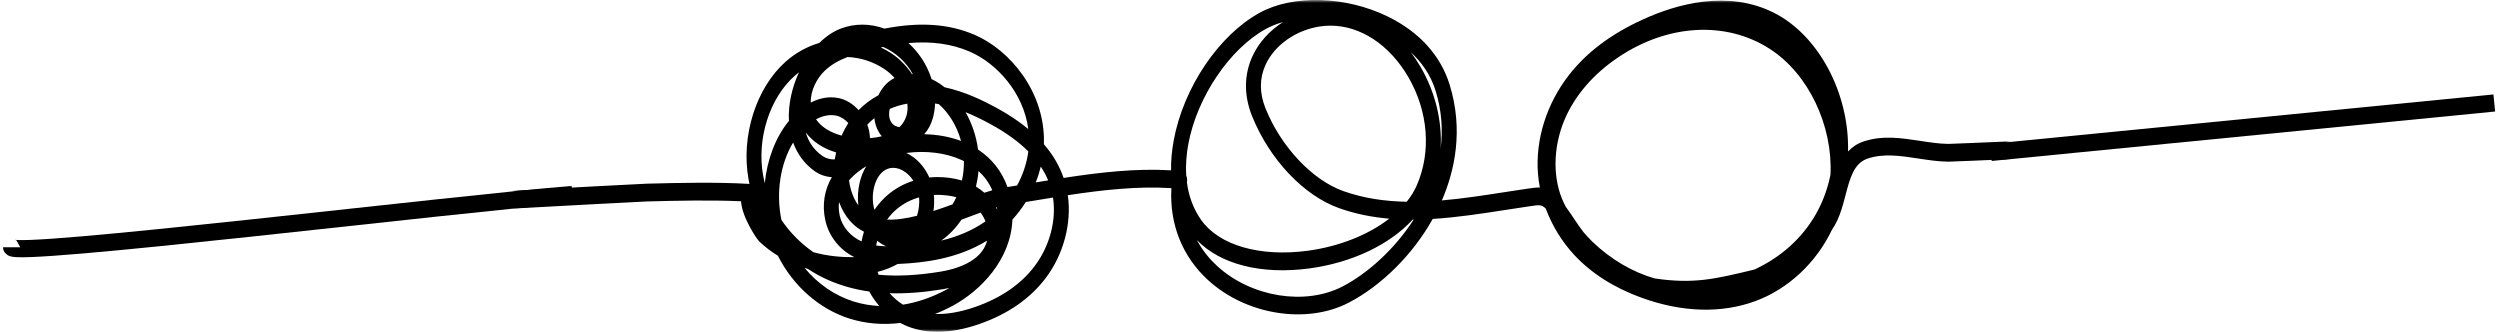 <?xml version="1.0" encoding="UTF-8"?>
<svg width="437px" height="58px" viewBox="0 0 437 58" version="1.1" xmlns="http://www.w3.org/2000/svg" xmlns:xlink="http://www.w3.org/1999/xlink">
    <title>Group 13</title>
    <defs>
        <polygon id="path-1" points="0 0 261 0 261 58 0 58"></polygon>
    </defs>
    <g id="Page-1" stroke="none" stroke-width="1" fill="none" fill-rule="evenodd">
        <g id="01" transform="translate(-442, -430)">
            <g id="Group-12" transform="translate(-19, 0)">
                <g id="Group-13" transform="translate(463.03, 430)">
                    <path d="M0,43.227 C0,45.115 77.885,35.558 98,34" id="Path-7" stroke="#000000" stroke-width="3"></path>
                    <path d="M345.97,26.646 C345.97,26.646 433.97,18 433.97,18 C433.97,18 345.97,26.646 345.97,26.646 Z" id="Path-7" stroke="#000000" stroke-width="3"></path>
                    <g id="Group-3" transform="translate(87.97, 0)">
                        <mask id="mask-2" fill="white">
                            <use xlink:href="#path-1"></use>
                        </mask>
                        <g id="Clip-2"></g>
                        <path d="M229.968,30.525 C228.987,35.478 226.53,39.803 222.772,43.147 C220.964,44.755 218.891,46.089 216.669,47.117 L216.572,47.14 C209.785,48.778 206.042,49.681 199.226,48.669 C195.313,47.533 191.603,45.35 188.375,42.278 C187.835,41.741 187.314,41.185 186.82,40.612 C186.242,39.884 185.704,39.076 185.145,38.237 C184.687,37.55 184.221,36.85 183.72,36.179 C183.604,35.963 183.493,35.747 183.388,35.53 C181.376,31.404 181.416,25.8 183.492,20.906 C185.277,16.697 188.53,12.924 192.901,9.995 C201.537,4.204 211.645,3.63 219.281,8.496 C226.171,12.887 230.383,22.02 229.968,30.525 M161.823,26.012 C162.105,21.175 160.919,16.168 158.318,11.698 C157.795,10.798 157.232,9.951 156.633,9.158 C158.451,10.837 160.066,13.029 160.944,15.862 C162.018,19.326 162.237,22.743 161.823,26.012 M157.64,32.431 C157.208,33.412 156.619,34.361 155.894,35.265 C152.119,35.197 148.403,34.679 144.82,33.405 C139.392,31.474 133.929,25.675 131.224,18.975 C130.133,16.274 130.132,13.7 131.219,11.325 C132.796,7.879 136.537,5.247 140.751,4.619 C141.355,4.529 141.96,4.485 142.563,4.485 C147.783,4.485 152.873,7.797 156.174,13.469 C159.672,19.48 160.22,26.569 157.64,32.431 M144.732,50.049 C138.169,53.472 128.732,51.954 122.781,46.517 C121.539,45.381 120.231,43.874 119.208,41.952 C123.278,46.192 130.44,48.039 138.834,46.927 C146.348,45.929 152.928,42.746 156.941,38.386 C156.999,38.386 157.058,38.385 157.116,38.385 C153.684,43.682 148.971,47.837 144.732,50.049 M117.358,30.721 C117.223,28.708 117.42,26.792 117.717,25.187 C119.226,17.013 124.924,8.55 131.262,5.063 C132.168,4.565 133.178,4.164 134.264,3.858 C131.926,5.354 130.028,7.433 128.928,9.837 C127.437,13.095 127.418,16.72 128.873,20.322 C131.923,27.879 137.89,34.183 144.073,36.383 C146.951,37.406 149.88,37.973 152.838,38.225 C149.2,41.037 144.119,43.097 138.544,43.837 C130.245,44.941 123.138,42.893 119.997,38.497 C118.504,36.406 117.763,34.104 117.471,31.868 C117.478,31.805 117.486,31.743 117.493,31.679 C117.536,31.348 117.487,31.012 117.358,30.721 M90.854,46.52 C88.471,49.676 84.99,52.071 80.507,53.639 C77.939,54.537 75.581,54.954 73.444,54.886 C74.501,54.47 75.551,53.981 76.588,53.418 C81.373,50.82 86.697,45.427 86.97,38.385 C87.842,37.431 88.625,36.401 89.308,35.312 C89.786,35.233 90.267,35.153 90.748,35.074 C91.849,34.892 92.954,34.708 94.062,34.53 C94.685,38.504 93.487,43.033 90.854,46.52 M67.836,53.256 C67.005,52.728 66.204,52.056 65.502,51.255 C68.351,51.347 71.441,51.109 74.836,50.55 C75.219,50.487 75.593,50.416 75.958,50.336 C75.808,50.423 75.657,50.508 75.506,50.589 C72.991,51.954 70.399,52.849 67.836,53.256 M63.569,48.022 C63.509,47.859 63.453,47.693 63.402,47.524 C64.675,47.205 65.847,46.743 66.914,46.14 C67.012,46.137 67.111,46.133 67.208,46.128 C71.313,45.942 77.281,45.311 82.539,42.058 C81.612,45.885 76.651,47.114 74.478,47.472 C70.403,48.142 66.81,48.33 63.569,48.022 M59.188,52.693 C55.882,51.657 52.903,49.571 50.635,46.823 C50.831,46.886 51.025,46.946 51.22,47.003 C52.313,47.73 53.469,48.368 54.679,48.905 C56.944,49.91 59.348,50.592 61.954,50.957 C62.44,51.865 63.025,52.716 63.696,53.489 C62.152,53.413 60.641,53.149 59.188,52.693 M46.595,38.45 C45.609,33.72 46.387,28.644 48.639,24.912 C49.38,26.955 50.649,28.67 52.385,29.903 C53.287,30.544 54.332,30.901 55.406,30.968 C54.084,33.241 53.679,35.847 54.267,38.515 C54.88,41.293 56.755,43.659 59.329,44.942 C59.203,44.946 59.075,44.948 58.947,44.949 C57.254,44.959 54.813,44.811 52.19,44.087 C49.982,42.566 48.08,40.641 46.595,38.45 M43.688,32.03 C43.576,31.592 43.48,31.15 43.399,30.705 C42.238,24.304 44.516,17.117 48.94,13.228 C49.177,13.02 49.419,12.822 49.667,12.633 C48.772,14.559 48.165,16.68 47.956,18.828 C47.88,19.619 47.861,20.392 47.899,21.14 C45.538,24.024 44.088,27.916 43.688,32.03 M56.148,26.643 C56.055,27.048 55.978,27.456 55.916,27.866 C55.129,27.897 54.352,27.682 53.721,27.234 C52.13,26.103 51.271,24.639 50.846,23.146 C52.064,24.767 53.875,25.962 56.148,26.643 M60.288,31.828 C59.959,33.165 59.882,34.563 60.035,35.895 C59.53,35.205 59.112,34.355 58.791,33.324 C58.611,32.745 58.485,32.143 58.412,31.528 C58.511,31.414 58.613,31.3 58.719,31.187 C59.484,30.374 60.405,29.659 61.436,29.049 C60.936,29.841 60.546,30.776 60.288,31.828 M52.643,20.858 C53.839,20.214 55.066,19.977 56.173,20.211 C56.932,20.371 57.688,20.843 58.284,21.508 C57.838,22.203 57.447,22.939 57.113,23.704 C55.281,23.206 53.626,22.299 52.643,20.858 M56.66,35.317 C57.668,37.958 59.186,39.589 61.02,40.504 C60.847,41.061 60.707,41.628 60.602,42.201 C58.665,41.329 57.21,39.624 56.791,37.724 C56.608,36.896 56.565,36.093 56.66,35.317 M54.127,12.406 C55.255,11.318 56.585,10.574 58.148,9.967 C60.405,10.067 62.636,10.763 64.593,12.074 C65.226,12.498 65.832,13.028 66.373,13.628 C66.171,13.731 65.973,13.845 65.781,13.971 C64.854,14.579 64.078,15.524 63.55,16.649 C62.269,17.337 61.099,18.21 60.079,19.25 C59.114,18.171 57.895,17.417 56.628,17.15 C56.187,17.057 55.739,17.011 55.287,17.011 C54.103,17.011 52.894,17.327 51.719,17.935 C51.669,15.78 52.815,13.673 54.127,12.406 M64.364,8.205 C66.468,9.109 68.347,10.76 69.561,12.965 C69.511,12.963 69.462,12.961 69.412,12.959 C68.46,11.51 67.217,10.266 65.872,9.365 C65.26,8.955 64.627,8.597 63.976,8.289 C64.105,8.26 64.235,8.232 64.364,8.205 M79.462,9.004 C84.2,11.029 88.909,16.177 89.744,22.556 C88.175,21.252 86.343,20.029 84.239,18.879 C81.941,17.624 78.711,16.025 75.122,15.255 C74.614,14.85 74.08,14.489 73.526,14.178 C73.297,14.049 73.067,13.93 72.838,13.821 C72.607,13.086 72.312,12.359 71.953,11.656 C71.127,10.039 70.043,8.65 68.791,7.529 C72.842,7.173 76.331,7.665 79.462,9.004 M82.066,33.689 C81.614,33.29 81.124,32.933 80.597,32.62 C80.812,31.729 80.962,30.816 81.041,29.895 C81.982,30.751 82.84,31.849 83.451,33.257 C83.005,33.385 82.542,33.53 82.066,33.689 M78.066,38.404 C78.361,38.293 78.652,38.183 78.94,38.074 C79.784,37.756 80.612,37.443 81.407,37.157 C81.759,37.629 82.047,38.15 82.259,38.691 C82.171,38.752 82.083,38.813 81.995,38.872 C79.86,40.317 77.41,41.367 74.517,42.057 C75.877,41.113 77.076,39.862 78.066,38.404 M73.243,34.077 C74.011,34.037 74.799,34.067 75.601,34.168 C76.149,34.238 76.67,34.338 77.162,34.469 C76.963,34.901 76.745,35.321 76.506,35.724 C75.355,36.146 74.24,36.538 73.164,36.885 C73.301,35.948 73.33,35.003 73.243,34.077 M71.545,23.461 C71.894,23.08 72.199,22.65 72.445,22.181 C73.069,20.991 73.401,19.584 73.447,18.092 C73.666,18.124 73.886,18.16 74.108,18.202 C75.915,19.797 77.289,22.09 77.986,24.638 C75.984,23.887 73.781,23.505 71.545,23.461 M69.726,27.524 C69.301,27.203 68.862,26.941 68.416,26.738 C71.78,26.297 75.292,26.674 78.147,27.998 C78.262,28.051 78.378,28.107 78.494,28.165 C78.513,29.308 78.391,30.45 78.144,31.553 C77.433,31.338 76.677,31.179 75.878,31.077 C75.215,30.993 74.558,30.952 73.911,30.952 C73.417,30.952 72.929,30.976 72.447,31.024 C71.824,29.626 70.881,28.396 69.726,27.524 M66.713,36.582 C67.857,35.612 69.194,34.912 70.657,34.499 C70.749,35.557 70.619,36.655 70.298,37.715 C68.37,38.198 66.614,38.461 65.067,38.381 C65.547,37.711 66.1,37.102 66.713,36.582 M65.483,19.229 C65.496,19.165 65.509,19.102 65.524,19.039 C66.49,18.614 67.523,18.305 68.599,18.118 C68.695,18.863 68.648,19.606 68.42,20.311 C68.169,21.091 67.753,21.716 67.236,22.217 C66.767,22.17 66.157,21.97 65.761,21.313 C65.315,20.576 65.396,19.691 65.483,19.229 M62.076,24.143 C62.044,23.349 61.885,22.554 61.603,21.791 C61.988,21.381 62.401,21.001 62.839,20.653 C62.931,21.555 63.202,22.398 63.642,23.128 C63.792,23.376 63.958,23.605 64.139,23.814 C63.423,23.996 62.711,24.094 62.076,24.143 M64.867,43.052 C64.27,43.035 63.699,42.992 63.15,42.914 C63.199,42.641 63.259,42.369 63.33,42.1 C63.81,42.474 64.325,42.792 64.867,43.052 M62.853,36.681 C62.496,35.466 62.462,34.047 62.792,32.701 C63.203,31.027 64.106,29.85 65.268,29.472 C65.549,29.381 65.839,29.336 66.133,29.336 C66.861,29.336 67.618,29.612 68.329,30.149 C68.838,30.534 69.29,31.031 69.657,31.595 C68.022,32.112 66.514,32.936 65.201,34.049 C64.308,34.806 63.52,35.697 62.853,36.681 M84.31,36.65 C84.247,36.52 84.18,36.391 84.112,36.264 C84.161,36.25 84.21,36.237 84.26,36.222 C84.279,36.363 84.295,36.506 84.31,36.65 M80.959,26.136 C80.656,23.805 79.893,21.563 78.779,19.606 C80.152,20.161 81.602,20.858 83.151,21.704 C85.855,23.181 88.049,24.763 89.751,26.47 C89.487,28.514 88.807,30.544 87.79,32.423 C87.226,32.514 86.665,32.605 86.106,32.693 C85.134,29.965 83.383,27.727 80.959,26.136 M91.931,29.12 C92.447,29.899 92.875,30.701 93.217,31.53 C92.492,31.648 91.769,31.767 91.048,31.886 C91.408,30.984 91.704,30.059 91.931,29.12 M590.625,11.872 C590.608,11.851 590.587,11.835 590.568,11.816 C590.494,11.697 590.406,11.588 590.302,11.496 L590.084,11.485 C589.862,11.403 589.629,11.391 589.403,11.452 L585.511,11.263 C582.482,11.241 579.44,11.065 576.468,10.893 C573.558,10.724 253.537,25.179 250.593,25.153 C249.004,25.139 247.379,24.89 245.658,24.627 C242.392,24.128 239.014,23.611 235.709,24.745 C234.599,25.126 233.731,25.732 233.037,26.485 C233.288,16.298 227.87,6.07 219.94,2.164 C211.975,-1.76 203.18,0.665 197.204,3.39 C191.618,5.937 187.39,9.109 184.277,13.087 C180.363,18.088 178.379,24.365 178.833,30.309 C178.896,31.133 179.008,31.958 179.167,32.78 C178.608,32.757 177.982,32.836 177.195,32.953 L176.771,33.015 C175.482,33.202 174.179,33.404 172.867,33.608 C169.282,34.163 165.652,34.725 162.038,35.034 C164.292,29.814 165.848,22.707 163.392,14.785 C161.819,9.712 158.113,5.614 152.673,2.933 C145.293,-0.703 136.039,-0.987 130.168,2.242 C123.035,6.165 116.867,15.326 115.168,24.519 C114.832,26.336 114.677,28.093 114.701,29.774 C108.536,29.402 102.188,30.136 95.917,31.102 C95.19,28.986 94.046,27.028 92.472,25.211 C92.474,25.157 92.476,25.102 92.477,25.047 C92.708,16.098 86.548,8.731 80.343,6.078 C75.853,4.158 70.775,3.8 64.607,5.003 C62.149,4.111 59.48,4.046 56.997,4.985 C55.658,5.492 54.376,6.364 53.219,7.499 C51.12,8.124 49.124,9.203 47.39,10.727 C42.168,15.319 39.477,23.804 40.849,31.361 C40.896,31.624 40.948,31.885 41.005,32.145 C34.997,31.808 28.954,31.959 23.098,32.104 C19.049,32.204 -167.562,42.637 -171.68,42.578 C-172.482,42.551 -173.142,43.445 -172.974,44.446 C-172.852,45.173 -172.288,45.677 -171.666,45.686 C-167.521,45.745 19.097,35.312 23.152,35.211 C28.524,35.078 34.055,34.94 39.537,35.182 C39.708,38.022 42.311,41.825 42.73,42.221 C43.765,43.201 44.861,44.021 45.98,44.705 C48.612,49.949 53.203,54.032 58.525,55.699 C61.336,56.581 64.333,56.826 67.367,56.451 C67.849,56.71 68.347,56.937 68.86,57.13 C70.41,57.71 72.09,58 73.89,58 C76.157,58 78.614,57.54 81.242,56.621 C86.197,54.888 90.083,52.189 92.794,48.598 C95.928,44.447 97.362,38.995 96.652,34.123 C102.738,33.197 108.873,32.513 114.76,32.89 C114.407,39.174 116.658,44.839 121.193,48.982 C127.841,55.058 138.411,56.74 145.779,52.896 C151.546,49.887 157,44.439 160.441,38.269 C164.708,38.005 168.987,37.343 173.203,36.69 C174.509,36.487 175.804,36.287 177.087,36.1 L177.519,36.037 C179.15,35.795 179.454,35.749 180.204,36.465 C181.305,39.433 183.007,42.228 185.181,44.565 C188.18,47.787 192.145,50.307 196.968,52.053 C204.052,54.619 210.933,54.815 216.868,52.621 C222.603,50.5 227.463,45.916 230.189,40.24 C230.555,39.686 230.872,39.13 231.132,38.583 C231.791,37.19 232.2,35.631 232.596,34.124 C233.381,31.131 234.059,28.546 236.431,27.732 C239.217,26.776 242.184,27.229 245.326,27.71 C247.047,27.973 248.828,28.245 250.573,28.261 C253.464,28.287 573.458,13.83 576.341,13.997 C580.843,14.258 585.504,14.528 590.109,14.269 L590.438,13.862 L590.61,14.07 C591.124,13.469 591.131,12.485 590.625,11.872" id="Fill-1" fill="#000000" mask="url(#mask-2)"></path>
                    </g>
                </g>
            </g>
        </g>
    </g>
</svg>